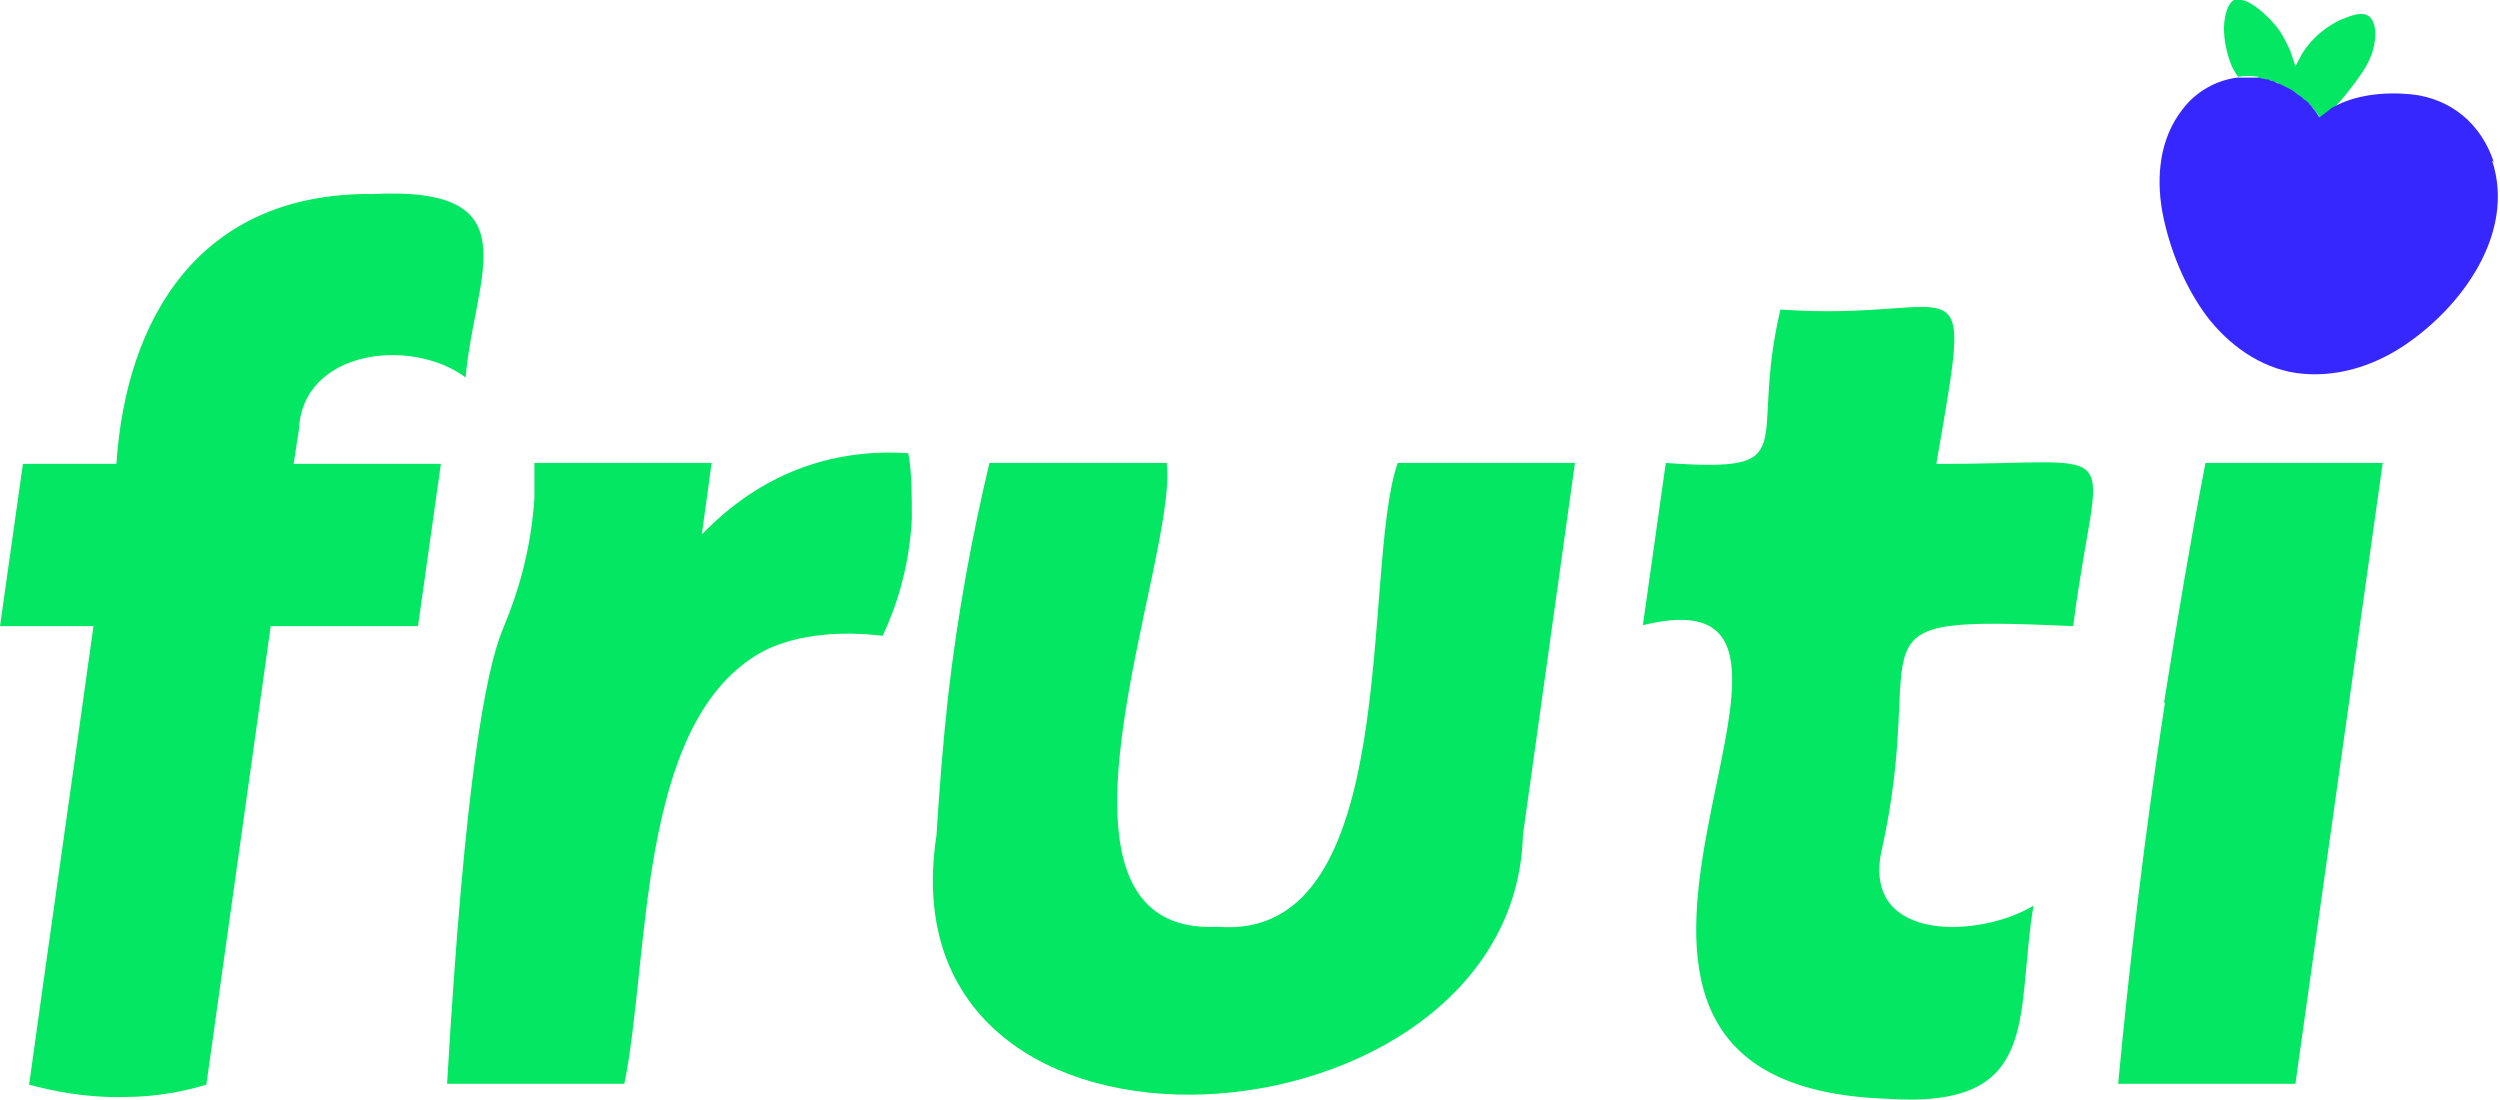 <?xml version="1.0" encoding="UTF-8"?>
<svg id="Ebene_1" data-name="Ebene 1" xmlns="http://www.w3.org/2000/svg" version="1.1" viewBox="0 0 283.5 124.7">
  <defs>
    <style>
      .cls-1 {
        fill: #3627ff;
      }

      .cls-1, .cls-2 {
        stroke-width: 0px;
      }

      .cls-2 {
        fill: #04e762;
      }
    </style>
  </defs>
  <path class="cls-2" d="M33.9,48.7c.4-9,12.7-10.5,18.9-5.9,1-11.6,7.7-21.7-10.5-20.8-19.6-.2-28,14-29.1,30.6H2.6l-2.6,18.4h10.6c-2.4,17.3-4.9,34.7-7.3,52,2.6.7,6.3,1.5,10.8,1.4,3.8,0,7-.7,9.3-1.4l7.3-52h16.7l2.6-18.4h-16.7s.6-3.9.6-3.9Z"/>
  <path class="cls-2" d="M79.6,60.5l1.1-8h-20.1v4c-.5,7.9-3.1,13.6-3.6,14.9-1.9,4.6-4.3,17-6.3,51.5h20.1c2.9-14.2,1.4-40.7,15.3-48.8,2.6-1.5,7.3-2.8,14-2,1.4-3,3-7.5,3.3-13.2,0-2.9,0-5.4-.4-7.5-8.8-.6-16.8,2.4-23.3,9.1h-.1Z"/>
  <path class="cls-2" d="M138.1,105.1c-22.6,1.1-4.4-41.7-5.8-52.6h-20.1c-1.9,8-3.6,16.9-4.7,26.6-.6,5.5-1,10.7-1.3,15.6-6.5,42,65.5,36.4,66.5,0l5.9-42.2h-20.1c-4.2,12,.8,54.3-20.4,52.6Z"/>
  <path class="cls-2" d="M219.6,52.5c4.2-24.5,3.4-15.9-17.7-17.4-3.7,15.7,3,18.5-13,17.4l-2.6,18.4c29.3-7.2-19.2,52.1,27.7,53.7,17.7,1.2,14.5-9.4,16.6-21.9-5.9,3.6-19.2,4.3-17.3-5.9,5.7-25.1-5.4-27,21.8-25.8,2.8-22,7-18.3-15.6-18.4h.1Z"/>
  <path class="cls-2" d="M245.5,79.7c-2.3,15-4,29.4-5.3,43.2h20.1l9.9-70.4h-20.1c-1.7,8.8-3.2,17.8-4.7,27.2h.1Z"/>
  <path class="cls-2" d="M256.1,8.9h.1c.4,0,.7.1,1.1.2.2,0,.4.1.6.2.2,0,.5.2.7.3.4.2.8.4,1.2.6.3.2.7.4,1,.7.2.2.4.4.6.5,0,0,.2.2.3.2.1.1.2.2.3.3.1.2.3.3.4.5.2.3.5.6.7,1,0,0,.2-.2.3-.2l.8-.6c.1,0,.3-.2.4-.3.7-.7,1.3-1.4,1.9-2.2,1-1.3,2-2.6,2.5-4.1.3-1,.6-2.5.1-3.5,0-.2-.2-.3-.3-.5-.1-.1-.2-.2-.4-.3-.9-.4-2.3.3-3.1.6-1.2.6-2.3,1.4-3.2,2.4-.5.6-1,1.2-1.3,1.9-.2.3-.3.6-.5.9-.2-.6-.4-1.2-.6-1.8-.2-.4-.4-.8-.6-1.2-.6-1.2-1.5-2.2-2.5-3.1-.6-.5-1.6-1.3-2.4-1.4h-.8s-.1,0-.2.1c-.8.6-1,2.3-1,3.1,0,1.4.3,2.8.8,4.1.2.5.5,1,.8,1.4.8-.1,1.5-.1,2.3,0v.2Z"/>
  <path class="cls-1" d="M282.8,18.4c-1.4-4.3-4.8-7.2-9.3-7.7-3-.3-6.4,0-9,1.5-.1,0-.3.2-.4.3l-.8.6s-.2.2-.3.2c-.2-.3-.4-.7-.7-1-.1-.2-.3-.4-.4-.5,0-.1-.2-.2-.3-.3,0,0-.2-.2-.3-.2-.2-.2-.4-.4-.6-.5-.3-.2-.6-.5-1-.7s-.8-.4-1.2-.6c-.2,0-.5-.2-.7-.3-.2,0-.4-.1-.6-.2-.3,0-.7-.1-1.1-.2h-2.4c-2.4.3-4.7,1.6-6.2,3.6-2.6,3.3-3,7.6-2.3,11.6.8,4.2,2.5,8.4,5,11.8,2.5,3.3,6.1,5.9,10.2,6.5,4.3.6,8.6-.7,12.2-3.1,6.6-4.4,12.7-12.8,10-21l.2.2Z"/>
</svg>